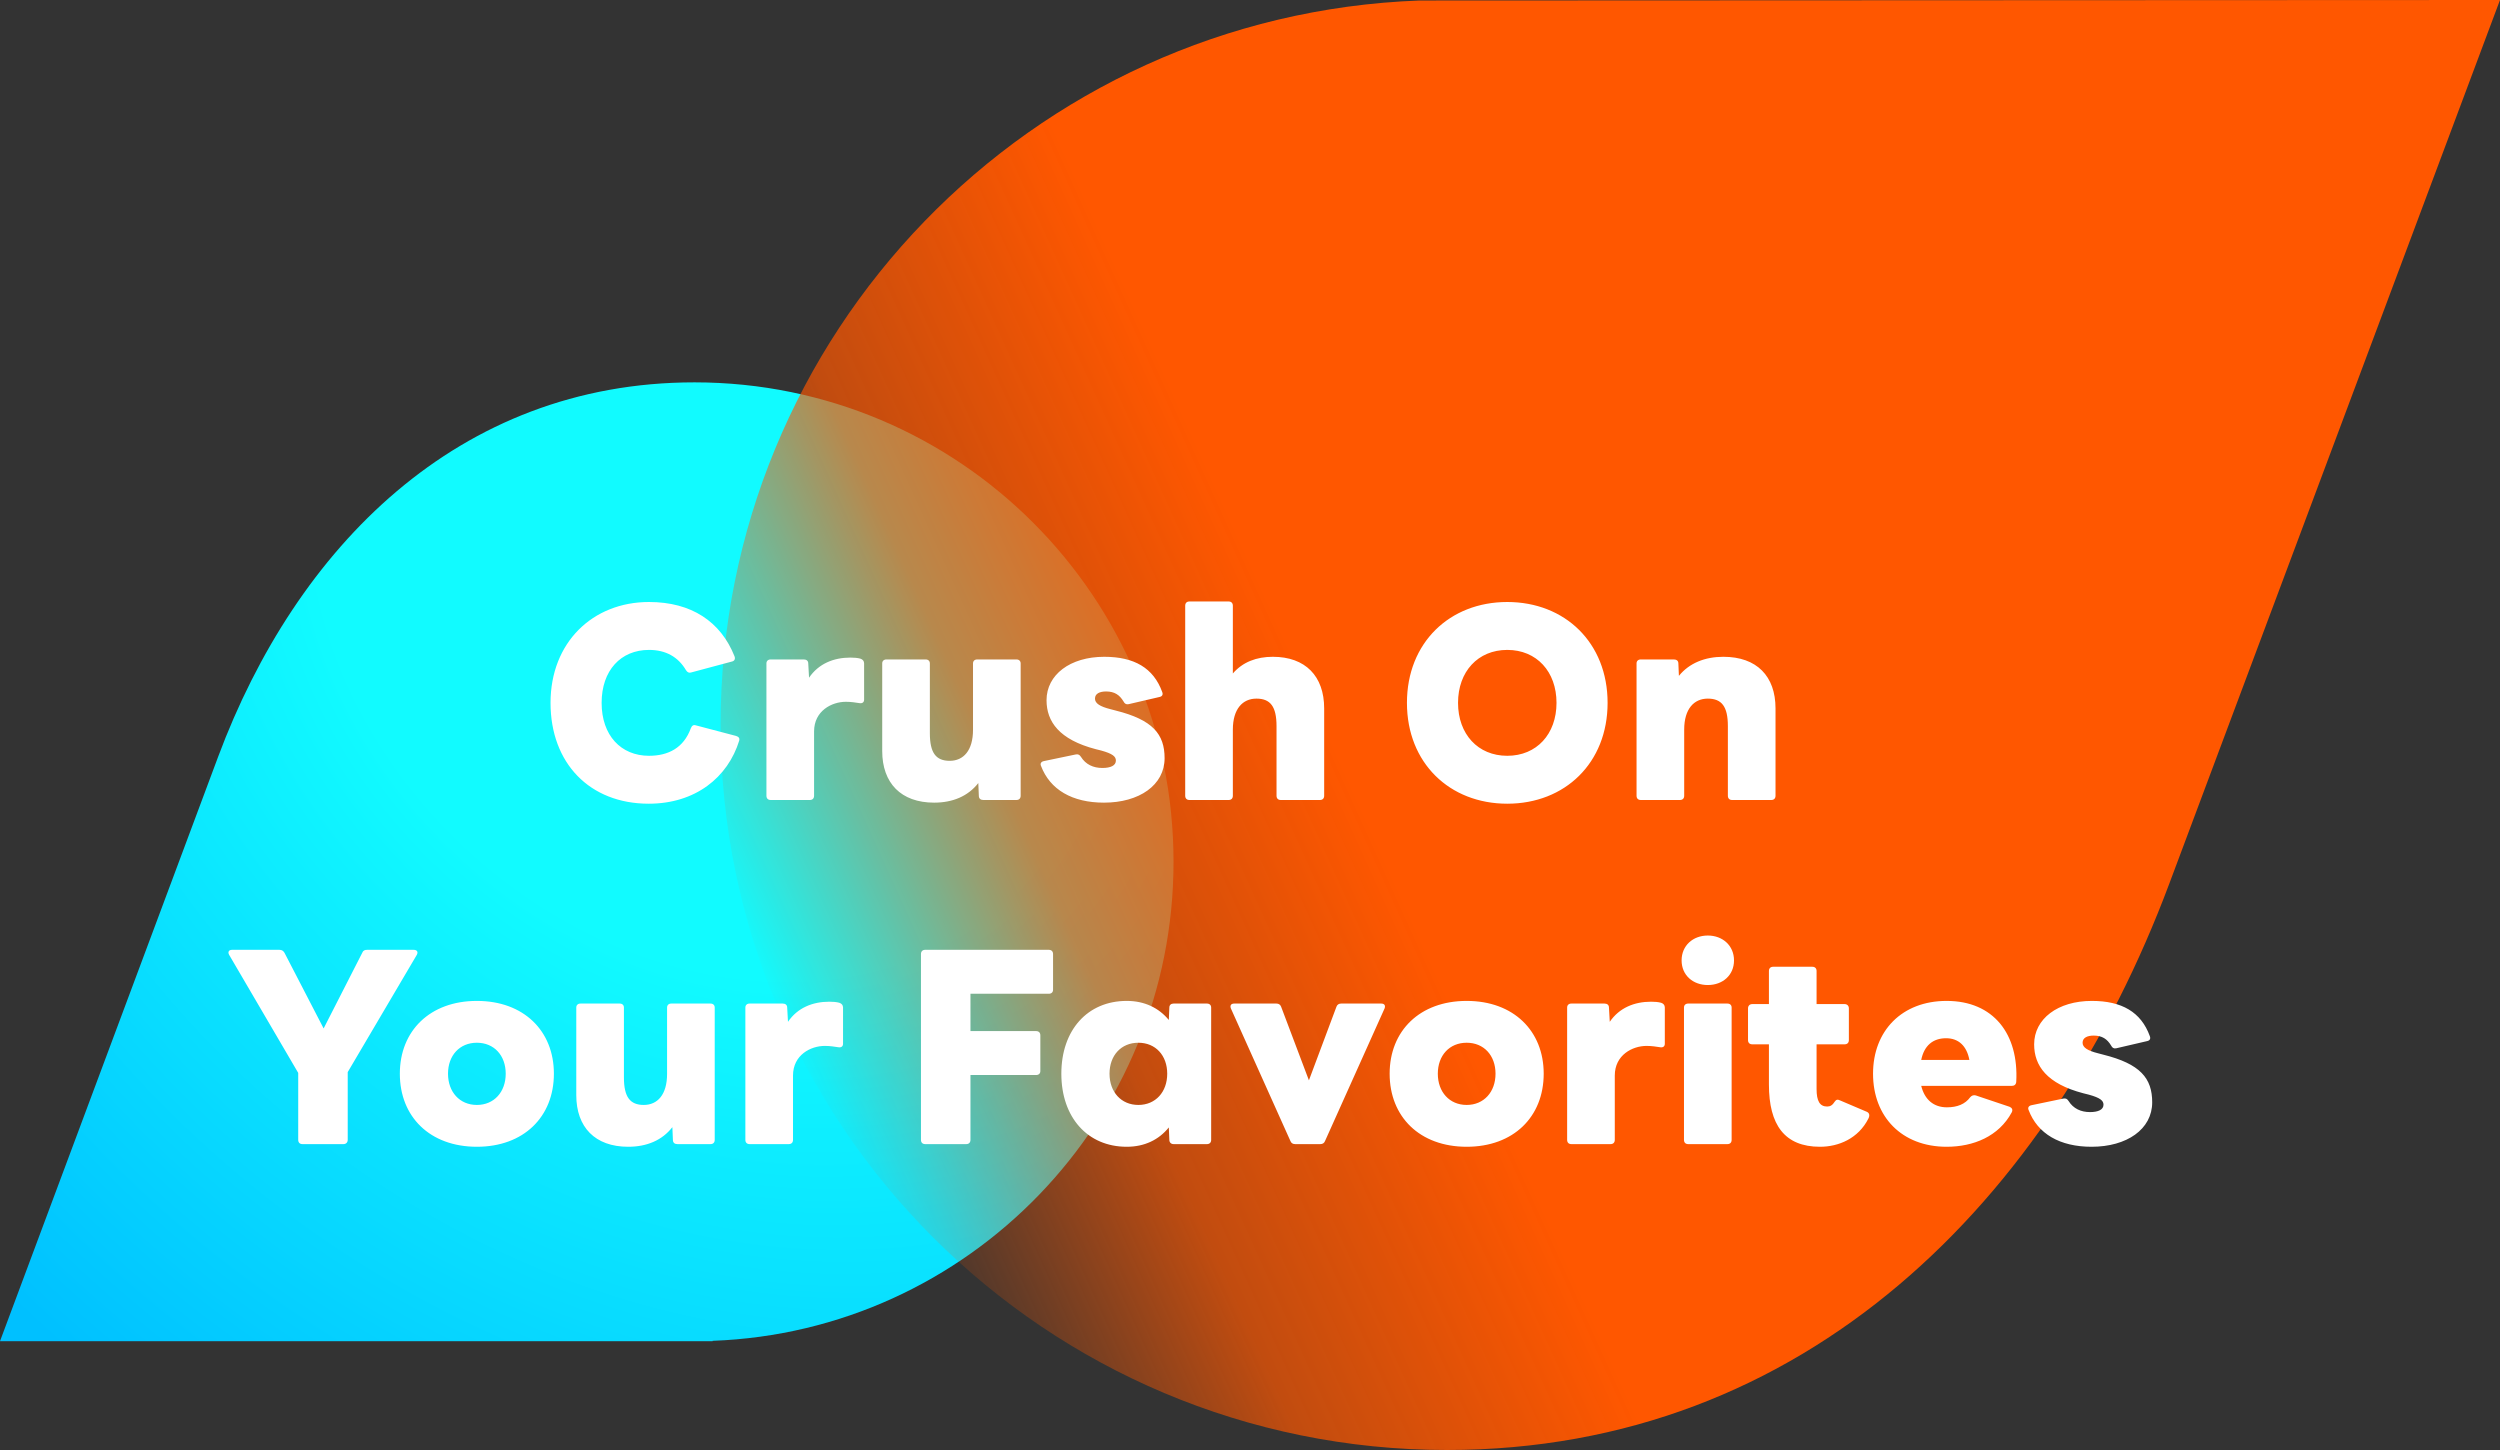 <svg width="850" height="493" viewBox="0 0 850 493" fill="none" xmlns="http://www.w3.org/2000/svg">
<rect x="0" y="0" width="850" height="493" fill="#333333" stroke="none"/>
<path d="M0 456L74.164 257.302C100.672 186.281 155.64 130 236.137 130C326.084 130 399 202.978 399 293C399 380.961 329.385 452.649 242.288 455.886V456H0Z" fill="url(#paint0_radial_504_7352)"/>
<path d="M850 0L737.546 300.485C697.352 407.888 614.005 493 491.947 493C355.562 493 245 382.638 245 246.5C245 113.479 350.557 5.067 482.621 0.173L850 0Z" fill="url(#paint1_linear_504_7352)"/>
<path d="M220.571 273.26C200.501 273.26 187.181 259.49 187.181 238.97C187.181 218.45 201.491 204.68 220.661 204.68C235.061 204.68 245.051 211.34 249.731 223.13C250.091 224.03 249.731 224.75 248.831 224.93L235.061 228.62C234.341 228.89 233.711 228.62 233.261 227.9C230.561 223.31 226.331 220.97 220.661 220.97C211.031 220.97 204.551 227.99 204.551 238.97C204.551 250.04 211.121 256.97 220.661 256.97C227.231 256.97 232.451 254.27 234.881 247.61C235.241 246.71 235.781 246.35 236.591 246.62L250.271 250.22C251.171 250.49 251.531 251.03 251.351 251.75C247.481 264.35 236.411 273.26 220.571 273.26ZM262.026 272C261.126 272 260.586 271.46 260.586 270.56V225.56C260.586 224.75 261.126 224.21 262.026 224.21H273.276C274.176 224.21 274.806 224.66 274.806 225.56L275.076 230.42C278.316 225.65 283.446 223.58 289.116 223.58C290.376 223.58 291.546 223.67 292.536 223.94C293.346 224.21 293.796 224.75 293.796 225.56V237.89C293.796 238.79 293.166 239.24 292.176 239.06C290.916 238.88 289.476 238.61 287.586 238.61C282.816 238.61 276.786 241.67 276.786 248.69V270.56C276.786 271.46 276.246 272 275.346 272H262.026ZM317.593 272.9C306.343 272.9 299.953 266.24 299.953 255.35V225.56C299.953 224.75 300.493 224.21 301.393 224.21H314.713C315.613 224.21 316.153 224.75 316.153 225.56V249.32C316.153 255.98 318.223 258.68 322.903 258.68C327.583 258.68 330.823 255.17 330.823 248.15V225.56C330.823 224.75 331.363 224.21 332.263 224.21H345.583C346.483 224.21 347.023 224.75 347.023 225.56V270.56C347.023 271.46 346.483 272 345.583 272H334.333C333.433 272 332.803 271.55 332.803 270.56L332.623 266.24C329.113 270.74 323.893 272.9 317.593 272.9ZM375.352 272.9C364.552 272.9 356.992 268.49 353.932 260.39C353.572 259.58 354.022 258.95 354.922 258.77L365.722 256.52C366.532 256.34 367.072 256.61 367.522 257.33C369.142 259.94 371.752 261.11 374.812 261.11C377.602 261.11 379.402 260.3 379.402 258.59C379.402 257.24 378.322 256.25 374.362 255.17L372.562 254.72C360.142 251.48 355.822 245.36 355.822 238.07C355.822 229.43 363.832 223.31 375.442 223.31C385.612 223.31 392.182 227.09 395.152 235.28C395.512 236.18 395.152 236.81 394.162 236.99L383.722 239.42C382.912 239.6 382.372 239.24 382.012 238.52C380.662 236.27 378.952 235.1 376.072 235.1C373.912 235.1 372.292 235.82 372.292 237.53C372.292 239.15 374.002 240.23 377.602 241.13L379.312 241.58C391.912 244.73 395.962 249.59 395.962 257.78C395.962 266.96 387.322 272.9 375.352 272.9ZM404.409 272C403.509 272 402.969 271.46 402.969 270.56V205.94C402.969 205.04 403.509 204.5 404.409 204.5H417.729C418.629 204.5 419.169 205.04 419.169 205.94V228.98C422.499 225.11 427.179 223.31 432.759 223.31C443.829 223.31 450.219 229.88 450.219 240.86V270.56C450.219 271.46 449.679 272 448.779 272H435.459C434.559 272 434.019 271.46 434.019 270.56V246.89C434.019 240.23 431.949 237.53 427.179 237.53C422.499 237.53 419.169 241.04 419.169 248.06V270.56C419.169 271.46 418.629 272 417.729 272H404.409ZM512.472 273.26C492.852 273.26 478.362 259.4 478.362 238.97C478.362 218.54 492.852 204.68 512.472 204.68C532.092 204.68 546.582 218.54 546.582 238.97C546.582 259.4 532.092 273.26 512.472 273.26ZM512.472 256.97C522.462 256.97 529.212 249.59 529.212 238.97C529.212 228.35 522.462 220.97 512.472 220.97C502.482 220.97 495.732 228.35 495.732 238.97C495.732 249.59 502.482 256.97 512.472 256.97ZM557.866 272C556.966 272 556.426 271.46 556.426 270.56V225.56C556.426 224.75 556.966 224.21 557.866 224.21H569.116C570.016 224.21 570.646 224.66 570.646 225.56L570.826 229.79C574.336 225.47 579.646 223.31 585.946 223.31C597.286 223.31 603.676 229.88 603.676 240.86V270.56C603.676 271.46 603.136 272 602.236 272H588.916C588.016 272 587.476 271.46 587.476 270.56V246.89C587.476 240.23 585.406 237.53 580.636 237.53C575.956 237.53 572.626 241.04 572.626 248.06V270.56C572.626 271.46 572.086 272 571.186 272H557.866ZM102.835 389C101.935 389 101.395 388.46 101.395 387.56V364.79L77.905 324.65C77.365 323.66 77.815 322.94 78.895 322.94H95.005C95.815 322.94 96.355 323.3 96.715 323.93L110.035 349.67L123.175 323.93C123.445 323.21 123.985 322.94 124.795 322.94H140.635C141.805 322.94 142.255 323.66 141.715 324.65L118.225 364.52V387.56C118.225 388.46 117.595 389 116.785 389H102.835ZM162.134 389.9C146.204 389.9 135.944 379.73 135.944 365.06C135.944 350.48 146.204 340.31 162.134 340.31C178.064 340.31 188.324 350.48 188.324 365.06C188.324 379.73 178.064 389.9 162.134 389.9ZM162.134 375.68C167.984 375.68 171.944 371.27 171.944 365.06C171.944 358.85 167.984 354.53 162.134 354.53C156.284 354.53 152.324 358.85 152.324 365.06C152.324 371.27 156.284 375.68 162.134 375.68ZM213.574 389.9C202.324 389.9 195.934 383.24 195.934 372.35V342.56C195.934 341.75 196.474 341.21 197.374 341.21H210.694C211.594 341.21 212.134 341.75 212.134 342.56V366.32C212.134 372.98 214.204 375.68 218.884 375.68C223.564 375.68 226.804 372.17 226.804 365.15V342.56C226.804 341.75 227.344 341.21 228.244 341.21H241.564C242.464 341.21 243.004 341.75 243.004 342.56V387.56C243.004 388.46 242.464 389 241.564 389H230.314C229.414 389 228.784 388.55 228.784 387.56L228.604 383.24C225.094 387.74 219.874 389.9 213.574 389.9ZM254.863 389C253.963 389 253.423 388.46 253.423 387.56V342.56C253.423 341.75 253.963 341.21 254.863 341.21H266.113C267.013 341.21 267.643 341.66 267.643 342.56L267.913 347.42C271.153 342.65 276.283 340.58 281.953 340.58C283.213 340.58 284.383 340.67 285.373 340.94C286.183 341.21 286.633 341.75 286.633 342.56V354.89C286.633 355.79 286.003 356.24 285.013 356.06C283.753 355.88 282.313 355.61 280.423 355.61C275.653 355.61 269.623 358.67 269.623 365.69V387.56C269.623 388.46 269.083 389 268.183 389H254.863ZM314.568 389C313.668 389 313.128 388.46 313.128 387.56V324.38C313.128 323.48 313.668 322.94 314.568 322.94H356.598C357.498 322.94 358.038 323.48 358.038 324.38V336.53C358.038 337.34 357.498 337.88 356.598 337.88H329.958V350.57H352.278C353.178 350.57 353.718 351.11 353.718 352.01V364.16C353.718 364.97 353.178 365.51 352.278 365.51H329.958V387.56C329.958 388.46 329.418 389 328.518 389H314.568ZM383.086 389.9C369.766 389.9 360.856 379.91 360.856 365.06C360.856 350.21 369.766 340.31 383.086 340.31C389.116 340.31 393.976 342.65 397.396 346.79L397.576 342.56C397.576 341.66 398.206 341.21 399.016 341.21H410.356C411.256 341.21 411.796 341.75 411.796 342.56V387.56C411.796 388.46 411.256 389 410.356 389H399.016C398.206 389 397.576 388.46 397.576 387.56L397.396 383.33C393.976 387.56 389.116 389.9 383.086 389.9ZM387.046 375.68C392.896 375.68 396.856 371.27 396.856 365.06C396.856 358.85 392.896 354.53 387.046 354.53C381.196 354.53 377.236 358.85 377.236 365.06C377.236 371.27 381.196 375.68 387.046 375.68ZM440.351 389C439.541 389 439.001 388.64 438.731 387.92L418.481 342.83C418.121 341.84 418.571 341.21 419.651 341.21H433.961C434.771 341.21 435.311 341.57 435.581 342.29L445.031 367.31L454.391 342.29C454.661 341.57 455.201 341.21 456.011 341.21H469.601C470.681 341.21 471.131 341.84 470.771 342.83L450.521 387.92C450.251 388.64 449.711 389 448.901 389H440.351ZM498.668 389.9C482.738 389.9 472.478 379.73 472.478 365.06C472.478 350.48 482.738 340.31 498.668 340.31C514.598 340.31 524.858 350.48 524.858 365.06C524.858 379.73 514.598 389.9 498.668 389.9ZM498.668 375.68C504.518 375.68 508.478 371.27 508.478 365.06C508.478 358.85 504.518 354.53 498.668 354.53C492.817 354.53 488.858 358.85 488.858 365.06C488.858 371.27 492.817 375.68 498.668 375.68ZM534.267 389C533.367 389 532.827 388.46 532.827 387.56V342.56C532.827 341.75 533.367 341.21 534.267 341.21H545.517C546.417 341.21 547.047 341.66 547.047 342.56L547.317 347.42C550.557 342.65 555.687 340.58 561.357 340.58C562.617 340.58 563.787 340.67 564.777 340.94C565.587 341.21 566.037 341.75 566.037 342.56V354.89C566.037 355.79 565.407 356.24 564.417 356.06C563.157 355.88 561.717 355.61 559.827 355.61C555.057 355.61 549.027 358.67 549.027 365.69V387.56C549.027 388.46 548.487 389 547.587 389H534.267ZM580.654 334.91C575.614 334.91 571.744 331.58 571.744 326.54C571.744 321.5 575.614 318.08 580.654 318.08C585.694 318.08 589.564 321.5 589.564 326.54C589.564 331.58 585.694 334.91 580.654 334.91ZM573.994 389C573.094 389 572.554 388.46 572.554 387.56V342.56C572.554 341.75 573.094 341.21 573.994 341.21H587.314C588.214 341.21 588.754 341.75 588.754 342.56V387.56C588.754 388.46 588.214 389 587.314 389H573.994ZM618.805 389.9C606.745 389.9 601.435 382.43 601.435 368.75V355.07H595.765C594.865 355.07 594.325 354.53 594.325 353.63V342.83C594.325 342.02 594.865 341.39 595.765 341.39H601.435V330.14C601.435 329.24 601.975 328.7 602.875 328.7H616.195C617.095 328.7 617.635 329.24 617.635 330.14V341.39H627.175C628.075 341.39 628.615 342.02 628.615 342.83V353.63C628.615 354.53 628.075 355.07 627.175 355.07H617.635V370.28C617.635 374.33 618.715 376.22 621.235 376.22C622.315 376.22 623.035 375.77 623.845 374.51C624.295 373.88 624.745 373.7 625.645 374.15L634.735 378.02C635.545 378.38 635.815 379.19 635.275 380.27C631.855 387.11 625.105 389.9 618.805 389.9ZM661.853 389.9C646.643 389.9 636.833 379.73 636.833 365.06C636.833 350.48 646.643 340.31 661.853 340.31C677.783 340.31 686.423 351.56 685.523 367.85C685.433 368.75 684.893 369.2 683.993 369.2H653.213C654.383 373.88 657.443 376.49 661.943 376.49C665.453 376.49 668.153 375.41 669.863 373.07C670.403 372.44 671.033 372.26 671.753 372.44L683.273 376.31C684.083 376.67 684.443 377.3 683.993 378.2C679.583 386.39 670.943 389.9 661.853 389.9ZM661.673 353C657.173 353 654.203 355.52 653.213 360.38H669.593C668.693 355.61 665.903 353 661.673 353ZM711.138 389.9C700.338 389.9 692.778 385.49 689.718 377.39C689.358 376.58 689.808 375.95 690.708 375.77L701.508 373.52C702.318 373.34 702.858 373.61 703.308 374.33C704.928 376.94 707.538 378.11 710.598 378.11C713.388 378.11 715.188 377.3 715.188 375.59C715.188 374.24 714.108 373.25 710.148 372.17L708.348 371.72C695.928 368.48 691.608 362.36 691.608 355.07C691.608 346.43 699.618 340.31 711.228 340.31C721.398 340.31 727.968 344.09 730.938 352.28C731.298 353.18 730.938 353.81 729.948 353.99L719.508 356.42C718.698 356.6 718.158 356.24 717.798 355.52C716.448 353.27 714.738 352.1 711.858 352.1C709.698 352.1 708.078 352.82 708.078 354.53C708.078 356.15 709.788 357.23 713.388 358.13L715.098 358.58C727.698 361.73 731.748 366.59 731.748 374.78C731.748 383.96 723.108 389.9 711.138 389.9Z" fill="white"/>
<defs>
<radialGradient id="paint0_radial_504_7352" cx="0" cy="0" r="1" gradientUnits="userSpaceOnUse" gradientTransform="translate(240.416 199.857) rotate(133.128) scale(340.33 414.245)">
<stop offset="0.35" stop-color="#11FBFF"/>
<stop offset="1" stop-color="#00C0FF"/>
</radialGradient>
<linearGradient id="paint1_linear_504_7352" x1="791" y1="99" x2="261" y2="339" gradientUnits="userSpaceOnUse">
<stop offset="0.638" stop-color="#FF5700"/>
<stop offset="0.823" stop-color="#FF5700" stop-opacity="0.7"/>
<stop offset="1" stop-color="#FF5700" stop-opacity="0"/>
</linearGradient>
</defs>
</svg>
